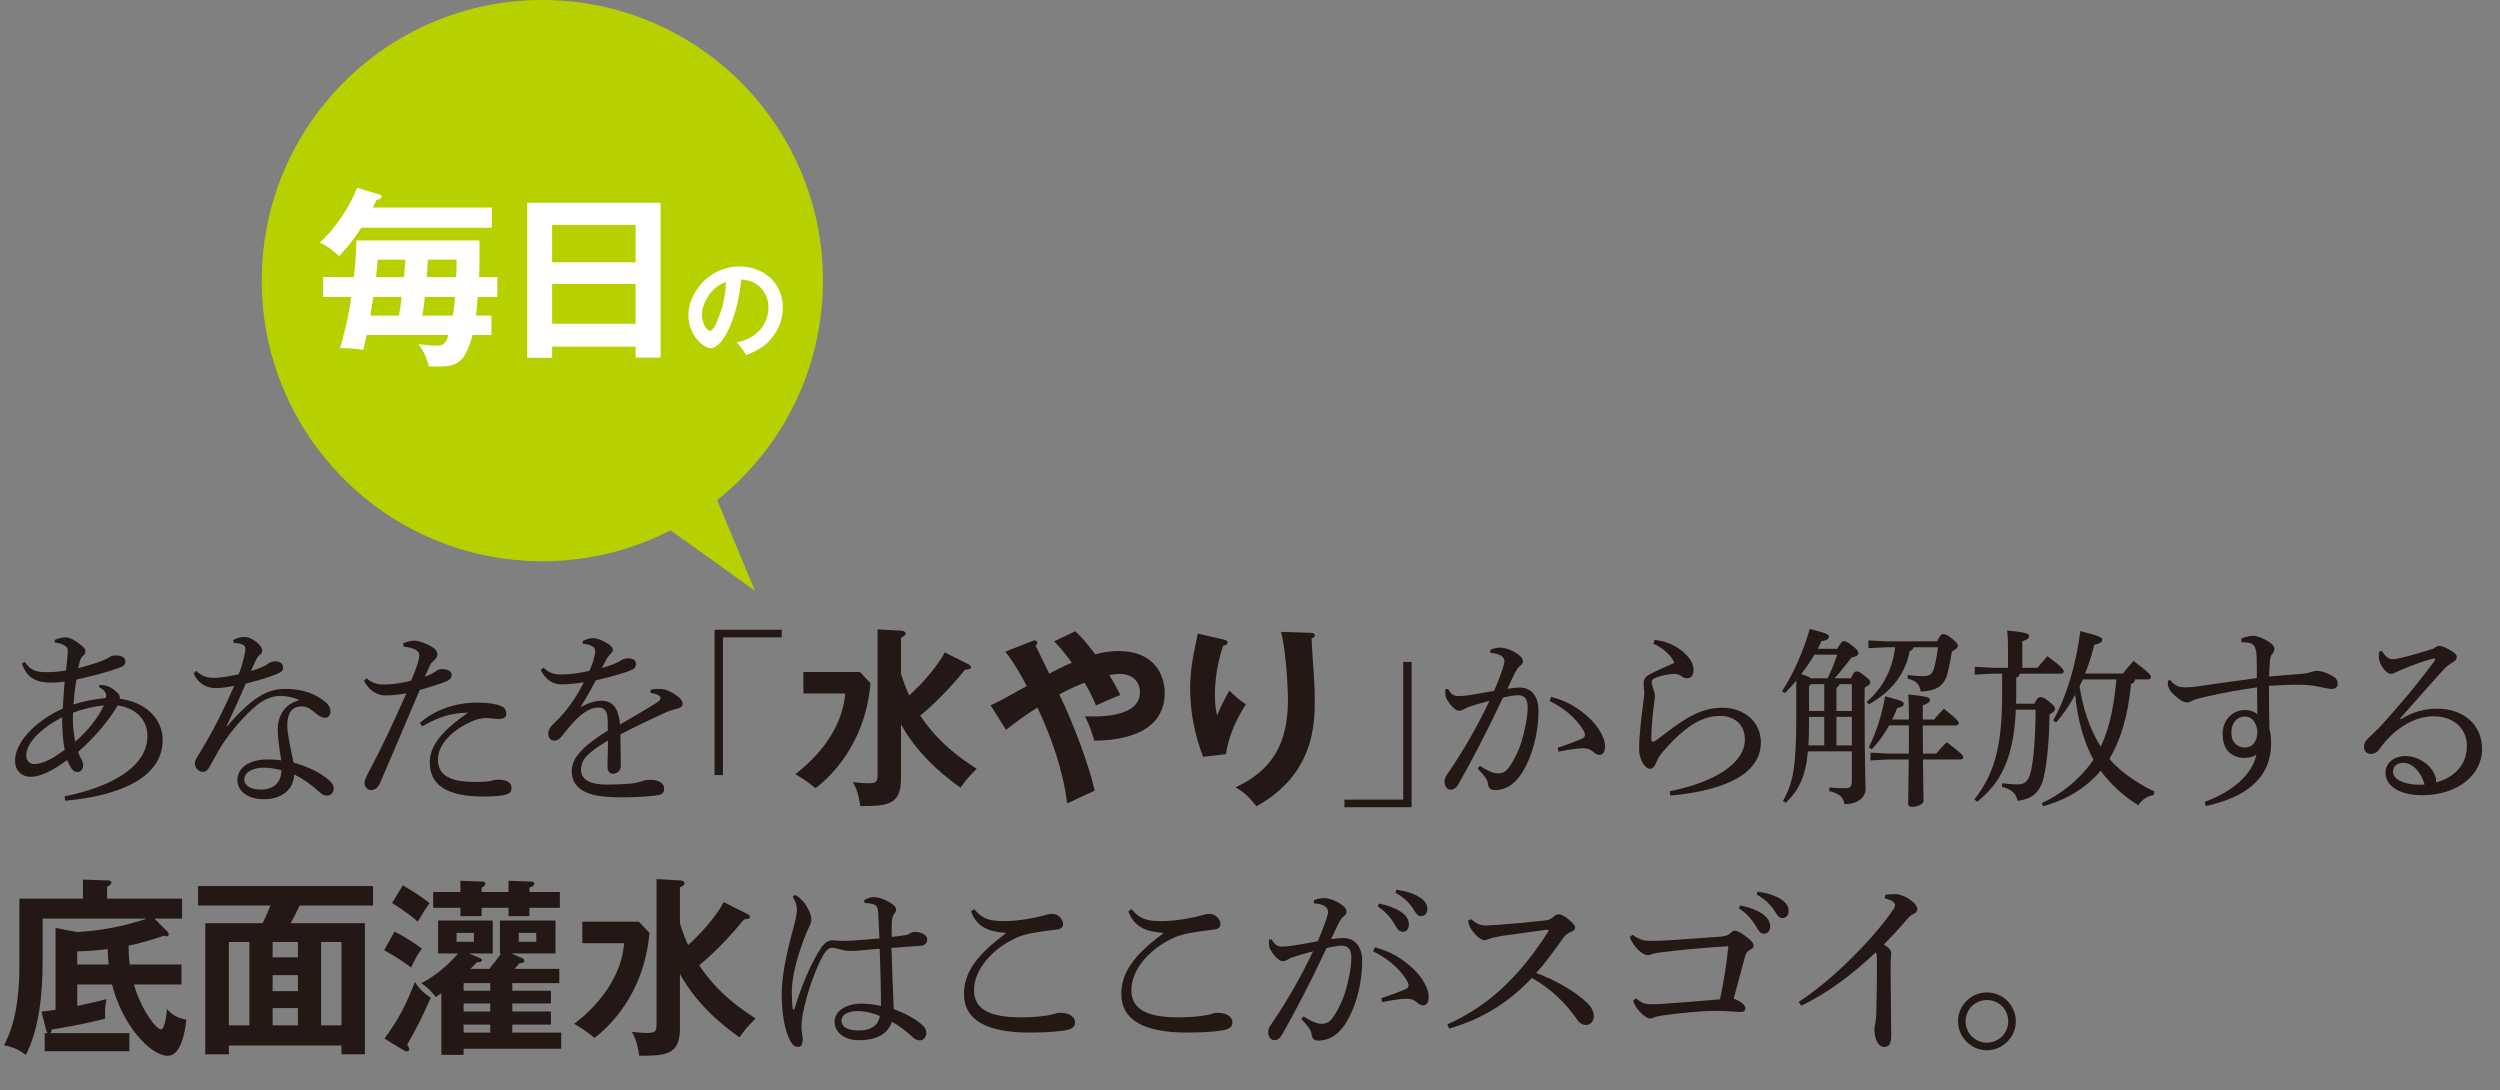 <?xml version="1.0" encoding="utf-8"?>
<!-- Generator: Adobe Illustrator 15.0.2, SVG Export Plug-In . SVG Version: 6.00 Build 0)  -->
<!DOCTYPE svg PUBLIC "-//W3C//DTD SVG 1.1//EN" "http://www.w3.org/Graphics/SVG/1.1/DTD/svg11.dtd">
<svg version="1.1" id="レイヤー_1" xmlns="http://www.w3.org/2000/svg" xmlns:xlink="http://www.w3.org/1999/xlink" x="0px"
	 y="0px" width="420.514px" height="183.38px" viewBox="0 0 420.514 183.38" enable-background="new 0 0 420.514 183.38"
	 xml:space="preserve">
<rect x="0" y="0" width="420.514" height="183.38" fill="#808080" stroke="none"/>
<g>
	<g>
		<path fill="#231815" d="M10.848,133.957c8.639-1.76,13.951-5.344,13.951-10.144c0-2.848-2.016-4.703-4.992-5.151
			c-1.632,2.72-3.903,5.376-6.655,7.808c0.224,0.735,0.512,1.184,0.672,1.504c0.096,0.224,0.16,0.512,0.16,0.8
			c0,0.544-0.384,1.088-0.96,1.088c-0.32,0-0.672-0.128-0.96-0.544c-0.288-0.384-0.544-0.896-0.768-1.472
			c-2.56,1.92-4.607,2.815-6.08,2.815c-1.664,0-2.688-1.088-2.688-2.72c0-2.88,3.072-6.495,8.031-8.768
			c0.096-1.76,0.192-2.911,0.32-4.512c-0.768,0.097-1.6,0.16-2.144,0.16c-2.368,0-4.128-0.544-5.056-3.199l0.48-0.288
			c0.928,1.407,1.92,1.695,3.488,1.728c0.128,0,0.256,0,0.384,0c1.088,0,2.112-0.128,3.072-0.288
			c0.128-1.248,0.224-2.016,0.288-2.912c0-0.128,0-0.256,0-0.352c0-0.416-0.064-0.608-0.288-0.768
			c-0.608-0.448-1.152-0.608-1.888-0.641v-0.479c0.64-0.256,1.216-0.416,1.792-0.416c0.768,0,1.664,0.512,2.72,1.376
			c0.544,0.448,0.64,0.704,0.64,0.992c0,0.287-0.128,0.512-0.416,0.768c-0.192,0.16-0.416,0.479-0.512,0.832
			c-0.096,0.416-0.192,0.8-0.288,1.216c2.784-0.704,4.479-1.344,5.151-1.792c0.448-0.288,0.672-0.352,1.12-0.352
			c1.056,0,1.664,0.384,1.664,0.96c0,0.447-0.16,0.768-0.8,1.023c-1.952,0.768-4.704,1.472-7.423,2.08
			c-0.256,1.376-0.384,2.688-0.512,4.191c1.408-0.479,3.392-0.896,5.439-1.088c0.032-0.191,0.064-0.32,0.064-0.448
			c0-0.256-0.064-0.384-0.16-0.512c-0.224-0.352-0.512-0.64-1.024-0.864l0.032-0.352c0.096,0,0.192,0,0.288,0
			c0.256,0,0.48,0.032,0.672,0.064c0.416,0.063,1.088,0.287,1.952,1.119c0.416,0.32,0.544,0.641,0.544,0.929
			c0,0.063,0,0.128,0,0.191c4.512,0.576,7.2,3.52,7.2,6.912c0,6.591-7.711,9.438-16.383,10.239L10.848,133.957z M10.463,121.189
			c0-0.191,0-0.352,0-0.543c-3.968,2.079-6.047,4.511-6.047,6.431c0,0.832,0.544,1.44,1.312,1.44c1.312,0,2.912-0.704,5.151-2.4
			C10.591,124.645,10.463,122.853,10.463,121.189z M12.288,119.877c0,0.32-0.032,0.64-0.032,0.928c0,1.472,0.16,2.624,0.384,3.968
			c1.92-1.695,3.712-3.743,4.832-6.111C15.711,118.822,13.855,119.27,12.288,119.877z"/>
		<path fill="#231815" d="M39.232,107.655c0.576-0.32,1.28-0.513,1.919-0.513c0.832,0,1.76,0.544,2.592,1.44
			c0.256,0.319,0.352,0.576,0.352,0.896c0,0.288-0.16,0.544-0.416,0.704c-0.32,0.224-0.512,0.608-0.672,0.928
			c-0.256,0.576-0.512,1.088-0.8,1.76c0.672-0.191,1.472-0.479,2.304-0.863c0.256-0.097,0.416-0.256,0.576-0.384
			c0.32-0.225,0.704-0.385,1.312-0.385c0.64,0,1.216,0.385,1.216,1.024c0,0.544-0.288,0.8-1.152,1.151
			c-1.376,0.576-3.232,1.088-5.12,1.568c-1.184,2.752-2.24,5.088-3.232,7.136l0.064,0.063c4.64-5.344,7.136-6.304,9.855-6.304
			c3.008,0,5.184,0.896,6.783,2.272c0.576,0.512,0.768,1.056,0.768,1.535c0,0.032,0,0.064,0,0.097
			c-0.032,0.544-0.352,0.96-0.896,0.96c-0.48,0-0.864-0.225-1.344-0.576c-1.184-0.96-1.632-1.344-2.624-1.344
			c-1.536,0-2.4,1.088-2.4,3.168c0,0.832,0.192,1.888,0.352,2.848c0.224,1.216,0.512,2.464,0.704,3.424
			c2.656,0.8,4.512,1.695,5.888,2.911c0.576,0.448,0.864,0.929,0.864,1.44c0,0,0,0.032,0,0.063
			c-0.032,0.608-0.416,1.152-1.184,1.152c-0.448,0-0.8-0.192-1.439-0.8c-1.088-0.992-2.528-2.048-4.032-2.752
			c-0.064,2.399-1.92,4.159-5.088,4.159c-2.752,0-4.448-1.407-4.448-3.199c0-2.24,2.208-3.488,4.992-3.488
			c0.832,0,1.568,0.032,2.368,0.16c-0.352-2.271-0.576-3.999-0.576-5.087c0-0.097,0-0.16,0-0.225
			c0.032-2.048,0.992-4.096,3.616-4.831c-1.056-0.513-2.24-0.704-3.232-0.704c-1.248,0-2.528,0.512-3.711,1.407
			c-2.176,1.664-5.152,5.184-6.592,7.744c-0.736,1.279-1.216,2.176-1.6,2.848c-0.256,0.512-0.64,0.768-1.12,0.768
			c-0.8-0.063-1.312-0.735-1.312-1.472c0-0.608,1.024-1.92,1.952-3.615c1.312-2.24,3.008-5.536,4.671-9.376
			c-1.056,0.224-2.304,0.384-3.136,0.384c-1.472,0-2.944-0.768-3.68-2.464l0.448-0.447c0.896,0.928,1.792,1.184,3.136,1.184
			c0.8,0,2.271-0.224,4-0.608c0.416-1.088,0.576-1.663,0.864-2.783c0.128-0.48,0.256-1.12,0.256-1.472
			c0-0.385-0.16-0.608-0.576-0.769c-0.256-0.128-0.704-0.224-1.184-0.224c-0.064,0-0.128,0-0.192,0L39.232,107.655z M44.383,129.125
			c-1.984,0-3.296,0.832-3.296,2.017c0,0.896,0.928,1.663,2.784,1.663c2.208,0,3.456-1.216,3.456-3.231
			C46.399,129.252,44.991,129.125,44.383,129.125z"/>
		<path fill="#231815" d="M67.808,108.199c0.736-0.288,1.408-0.448,1.919-0.448c0.512,0,1.728,0.352,2.816,0.992
			c0.8,0.447,1.024,0.896,1.024,1.312c0,0.384-0.16,0.608-0.384,0.832c-0.256,0.224-0.608,0.576-0.832,0.96
			c-0.288,0.64-0.512,1.151-0.896,1.983c0.768-0.256,1.472-0.64,1.952-0.991c0.256-0.225,0.608-0.288,0.96-0.288
			c0.96,0,1.6,0.352,1.6,0.96c0,0.607-0.288,0.896-1.44,1.312c-1.024,0.384-2.24,0.736-3.936,1.248
			c-2.496,5.888-4.576,10.815-6.656,15.615c-0.352,0.8-0.832,1.216-1.568,1.216c-0.544,0-1.056-0.576-1.056-1.185
			c0-0.416,0.288-1.056,0.704-1.855c2.24-4.191,4.288-8.543,6.336-13.247c-1.248,0.256-2.656,0.352-3.456,0.352
			c-1.408,0-2.784-0.735-3.68-2.464l0.448-0.416c0.896,0.864,2.016,1.057,2.879,1.057c1.152,0,2.624-0.16,4.608-0.641
			c0.384-0.831,0.672-1.6,1.056-2.751c0.16-0.513,0.32-1.185,0.32-1.536c0-0.8-0.96-1.28-2.624-1.44L67.808,108.199z
			 M70.624,121.605c2.528-2.239,6.08-3.424,9.631-3.424c1.568,0,3.008,0.16,3.936,0.545c0.736,0.287,0.959,0.735,0.959,1.312
			s-0.416,0.896-1.216,0.896c-0.544,0-1.632-0.16-2.176-0.16c-0.832,0-1.664,0.225-2.496,0.608c-3.712,1.664-5.6,4.191-5.6,6.367
			c0,2.72,2.144,3.776,6.208,3.776c1.536,0,2.336-0.064,2.656-0.16s0.768-0.224,1.184-0.224c1.728,0,2.335,0.575,2.335,1.407
			c0,0.48-0.224,0.832-0.704,1.024c-0.64,0.256-1.984,0.416-3.936,0.416c-6.431,0-9.119-2.048-9.119-5.76
			c0-2.56,1.728-5.12,6.463-8.352c-2.88,0.032-5.023,0.736-7.743,2.304L70.624,121.605z"/>
		<path fill="#231815" d="M109.472,116.005c0.64-0.128,1.152-0.128,1.472-0.128c0.352,0,0.832,0.064,1.312,0.257
			c0.704,0.287,1.376,0.703,1.856,1.088c0.416,0.352,0.704,0.703,0.704,1.184c0,0.384-0.32,0.64-0.8,0.768
			c-0.704,0.16-1.376,0.384-1.952,0.608c-2.688,1.248-4.736,2.208-7.711,3.743c0.032,1.984,0.064,3.521,0.064,4.64
			c0,0.257,0,0.48,0,0.704c-0.032,0.864-0.704,1.28-1.28,1.28c-0.64,0-0.96-0.48-0.96-1.248c0-0.032,0-0.063,0-0.096
			c0.032-1.408,0.096-2.752,0.096-4.256c-3.392,2.048-4.543,3.136-4.543,4.96c0,1.567,1.472,2.463,4.288,2.463
			c1.408,0,2.848-0.063,4.032-0.159c0.992-0.097,1.664-0.32,2.048-0.448c0.384-0.16,0.832-0.192,1.344-0.192
			c0.032,0,0.064,0,0.096,0c1.28,0,2.144,0.641,2.176,1.408c0,0.544-0.16,0.992-0.832,1.12c-1.408,0.288-3.744,0.384-5.888,0.416
			c-1.216,0-2.464,0-3.808-0.192c-3.36-0.352-5.023-1.952-5.023-4.191c0-2.176,1.76-4.191,6.079-6.848c0-0.96,0-1.855-0.096-2.527
			c-0.128-0.864-0.64-1.345-1.44-1.345c-1.216,0-2.4,0.608-3.872,2.08c-0.832,0.832-1.472,1.664-2.368,2.784
			c-0.352,0.448-0.768,0.704-1.216,0.704c-0.576,0-1.024-0.416-1.024-1.185c0-0.544,0.224-1.056,1.056-1.823
			c0.928-0.896,1.632-1.664,2.271-2.528c0.928-1.216,1.824-2.592,2.656-4.287c-1.568,0.256-2.784,0.352-3.744,0.352
			c-1.472,0-2.656-0.736-3.52-2.399l0.48-0.416c0.992,0.96,1.728,1.151,3.168,1.151c1.088,0,2.527-0.16,4.543-0.607
			c0.352-0.769,0.608-1.44,0.736-1.952c0.16-0.544,0.256-1.056,0.256-1.344c0-0.384-0.224-0.704-0.544-0.864
			c-0.384-0.224-0.768-0.319-1.536-0.384l-0.032-0.48c0.64-0.319,1.152-0.479,1.664-0.479c0.736,0,1.6,0.32,2.496,0.896
			c0.672,0.416,0.896,0.704,0.896,1.057c0,0.256-0.096,0.416-0.352,0.672c-0.256,0.256-0.448,0.479-0.576,0.704
			c-0.256,0.447-0.608,1.088-0.928,1.695c1.92-0.544,2.848-0.992,3.232-1.279c0.384-0.225,0.832-0.353,1.28-0.353
			c0.8,0.032,1.248,0.384,1.248,0.896c0,0.447-0.128,0.768-0.576,0.991c-0.544,0.256-1.152,0.48-1.952,0.704
			c-1.216,0.384-2.304,0.64-4.224,1.12c-0.8,1.536-1.568,2.88-2.592,4.544c1.472-0.864,2.688-1.12,3.616-1.12
			c1.536,0,2.432,1.023,2.688,2.176c0.192,0.544,0.288,0.992,0.352,1.824c2.56-1.473,4.448-2.592,5.792-3.424
			c0.768-0.48,1.024-0.704,1.024-0.96c0-0.288-0.16-0.416-0.32-0.513c-0.256-0.159-0.704-0.352-1.376-0.415L109.472,116.005z"/>
		<path fill="#231815" d="M120.192,105.926h11.295v1.28H121.6v23.166h-1.408V105.926z"/>
		<path fill="#231815" d="M144.64,113.03l1.792,1.888c-0.96,10.783-7.295,16.159-9.248,17.663c-1.375-1.088-1.824-1.439-3.423-2.368
			c3.711-2.783,7.935-7.583,8.415-13.566h-7.04v-3.616H144.64z M162.783,111.686c0.224,0.096,0.544,0.256,0.544,0.544
			s-0.32,0.352-0.992,0.416c-3.968,4.863-7.071,7.327-7.551,7.712c3.167,4.735,6.815,7.199,9.503,8.959
			c-1.472,1.504-1.664,1.696-2.72,3.168c-1.632-1.152-6.815-4.832-10.015-10.655v9.151c0,4.575-2.496,4.575-6.848,4.607
			c-0.352-2.496-0.896-3.424-1.248-4.031c0.32,0.031,1.888,0.191,2.24,0.191c1.792,0,1.92-0.128,1.92-1.632v-24.254l3.936,0.224
			c0.128,0,0.768,0.064,0.768,0.48c0,0.224-0.16,0.416-0.768,0.703v6.048c0.608,1.92,1.056,2.976,1.376,3.647
			c2.271-1.983,4.992-5.215,5.983-7.231L162.783,111.686z"/>
		<path fill="#231815" d="M166.625,118.629c1.152-0.479,2.912-1.472,6.08-3.231c-0.608-1.184-2.016-3.775-3.616-5.792l4.512-1.76
			c0.224-0.096,0.32-0.128,0.416-0.128c0.256,0,0.448,0.16,0.448,0.416c0,0.225-0.16,0.352-0.288,0.48
			c0.128,0.191,0.672,1.344,1.408,2.848c0.16,0.319,0.448,0.928,0.896,1.855c0.288-0.16,2.271-1.216,3.808-1.855
			c-1.504-2.048-2.176-2.752-2.976-3.584l3.552-1.696c0.608,0.544,1.536,1.44,3.36,3.872c1.312-0.352,2.592-0.544,3.936-0.544
			c5.92,0,7.744,3.903,7.744,7.04c0,7.711-9.183,7.999-11.839,8.031c-0.576-1.889-0.704-2.336-1.568-4.096
			c1.888,0.063,9.248,0.352,9.248-4.064c0-1.888-1.44-3.071-3.392-3.071c-0.288,0-0.832,0.032-1.76,0.192
			c1.024,1.695,1.44,2.527,1.856,3.359c-2.08,0.832-2.528,1.023-4.096,1.76c-0.448-1.023-0.832-2.016-1.92-3.84
			c-2.208,0.864-3.424,1.536-4.255,1.984c2.4,4.896,5.056,12.095,5.952,16.19c-0.192,0.063-3.104,1.439-4.64,2.144
			c-0.64-5.439-2.56-10.943-4.991-16.127c-2.24,1.376-3.776,2.592-5.28,3.744L166.625,118.629z"/>
		<path fill="#231815" d="M205.601,107.527c0.512,0.128,0.864,0.191,0.864,0.544c0,0.384-0.416,0.479-0.736,0.544
			c-1.376,4.096-1.376,7.583-1.376,8.287c0,1.728,0.192,2.592,0.352,3.456c0.608-1.408,1.184-2.624,2.08-4.192
			c1.056,1.024,1.536,1.473,2.784,2.304c-1.664,2.561-2.912,5.376-3.36,8.384l-3.84,0.448c-1.408-3.648-2.176-7.52-2.176-11.455
			c0-2.656,0.32-4.736,1.024-8.032c0.16-0.703,0.192-0.863,0.224-1.247L205.601,107.527z M220.383,106.439
			c0.479,0.031,0.769,0.063,0.769,0.447c0,0.353-0.32,0.416-0.545,0.48c0.032,1.056,0.353,5.663,0.416,6.623
			c0.064,0.896,0.129,2.336,0.129,3.936c0,4.032-0.225,12.415-9.824,17.695c-1.312-1.696-2.208-2.432-3.488-3.2
			c6.208-2.848,8.799-7.455,8.799-14.654c0-2.433-0.352-8.319-1.152-11.487L220.383,106.439z"/>
		<path fill="#231815" d="M237.441,135.781h-11.296v-1.28h9.888v-23.166h1.408V135.781z"/>
		<path fill="#231815" d="M248.929,128.837c0.896,0.575,2.08,1.216,2.879,1.247c0.032,0,0.064,0,0.129,0
			c1.056,0,1.535-0.447,2.176-1.439c0.928-1.44,1.472-2.815,1.791-3.808c0.576-1.92,1.057-4.128,1.057-5.952
			c0-1.535-0.768-1.951-1.6-1.951c-0.513,0-1.568,0.159-2.561,0.416c-2.815,5.983-5.471,11.039-7.455,14.494
			c-0.416,0.736-0.864,0.992-1.344,0.992c-0.641,0-1.024-0.704-1.024-1.344c0-0.448,0.16-0.864,0.544-1.376
			c2.752-4.031,5.056-8.096,7.008-12.223c-1.376,0.352-2.527,0.672-3.68,1.088c-0.352,0.16-0.608,0.319-0.801,0.416
			c-0.159,0.096-0.416,0.159-0.639,0.159c-0.513,0-1.345-0.735-2.017-1.888c-0.224-0.384-0.288-0.735-0.288-1.216
			c0-0.16,0-0.288,0.032-0.544l0.416-0.032c0.544,0.96,1.024,1.216,1.76,1.216c0.416,0,1.024-0.063,1.823-0.159
			c1.408-0.225,2.849-0.48,4.192-0.736c0.672-1.567,1.088-2.688,1.44-3.743c0.159-0.48,0.287-0.992,0.287-1.217
			c0-0.319-0.16-0.703-0.576-0.96c-0.416-0.256-1.088-0.416-1.791-0.447l-0.032-0.513c0.64-0.287,1.247-0.384,1.632-0.384
			c0.832,0,2.144,0.416,3.136,1.185c0.544,0.416,0.735,0.735,0.735,1.088c0,0.287-0.127,0.544-0.479,0.8s-0.608,0.704-0.864,1.184
			c-0.447,0.896-0.768,1.6-1.248,2.656c0.705-0.097,1.408-0.192,2.08-0.192c1.855,0,3.137,1.376,3.137,3.872
			c0,3.008-0.672,6.399-2.08,9.247s-3.168,4.128-5.312,4.128c-0.672,0-1.056-0.353-1.119-1.088
			c-0.032-0.384-0.225-0.704-0.416-0.992c-0.225-0.353-0.608-0.832-1.312-1.568L248.929,128.837z M262.015,125.765
			c1.793-0.576,3.008-1.056,4-1.472c0.353-0.16,0.576-0.384,0.576-0.608c0-0.256-0.031-0.512-0.352-0.992
			c-1.248-1.983-3.104-3.551-5.6-4.799l0.287-0.672c2.625,0.672,4.576,1.855,6.4,3.551c1.6,1.504,2.656,3.393,2.656,4.736
			c0,1.056-0.416,1.472-0.961,1.472c-0.352,0-0.736-0.224-1.184-0.64c-0.384-0.32-0.96-0.48-1.535-0.48c-0.064,0-0.097,0-0.16,0
			c-0.929,0.032-2.272,0.225-4,0.576L262.015,125.765z"/>
		<path fill="#231815" d="M278.337,107.623c2.527,0.32,4.384,1.376,5.76,3.04c0.416,0.512,0.768,1.247,0.768,2.048
			c0,0.832-0.352,1.375-1.088,1.375c-0.352,0-0.64-0.128-0.896-0.319c-0.384-0.288-0.736-0.416-1.345-0.416
			c-0.672,0-1.823,0.224-2.783,0.544c-0.607,0.191-0.928,0.416-0.928,0.832c0,0.32,0.128,0.768,0.32,1.312
			c0.16,0.416,0.224,0.704,0.224,1.024c0,0.384-0.128,1.119-0.257,2.271c-0.191,1.472-0.352,3.52-0.352,4.863
			c0,0.385,0.096,0.576,0.225,0.576c0.16,0,0.352-0.096,0.543-0.224c0.353-0.256,0.832-0.608,1.377-1.024
			c4.096-3.199,6.688-4.479,9.791-4.479c3.84,0,6.496,2.528,6.496,5.792c0,5.088-5.44,8.063-15.231,8.991l-0.097-0.736
			c7.809-1.567,12.64-4.831,12.64-8.703c0-2.496-1.76-3.968-4.128-3.968c-2.783,0-5.471,1.344-9.184,5.472
			c-0.672,0.736-1.279,1.504-1.535,2.208c-0.288,0.736-0.608,1.216-1.152,1.216c-0.736,0-1.76-1.44-1.791-3.168
			c0-0.128,0-0.256,0-0.416c0-1.92,0.383-5.216,0.703-7.583c0.128-0.992,0.16-1.344,0.16-1.632s-0.096-0.832-0.096-1.632
			c0-0.641,0.287-1.088,1.151-1.536c1.216-0.64,2.72-1.28,4.032-1.856c-0.641-1.344-1.92-2.495-3.584-3.231L278.337,107.623z"/>
		<path fill="#231815" d="M304.097,126.373c-0.383,4.32-1.504,6.464-3.711,8.672l-0.48-0.32c1.729-3.104,2.24-5.695,2.24-14.366
			v-5.888c-0.641,0.768-1.28,1.504-1.92,2.111l-0.48-0.319c1.92-2.88,3.809-7.231,4.641-10.464c3.008,0.704,3.264,0.992,3.264,1.28
			c0,0.352-0.353,0.64-1.28,0.768c-0.16,0.416-0.384,0.832-0.608,1.28h3.264c0.672-1.152,0.832-1.28,1.088-1.28
			c0.353,0,0.576,0.097,1.504,0.8c0.801,0.641,0.961,0.896,0.961,1.185c0,0.352-0.192,0.544-1.185,0.8
			c-0.769,1.056-1.823,2.367-2.815,3.455h2.752c0.416-0.959,0.672-1.151,0.959-1.151c0.289,0,0.576,0.096,1.344,0.736
			c0.832,0.64,0.961,0.863,0.961,1.119c0,0.257-0.256,0.513-0.961,0.864v2.496c0,10.688,0.16,13.087,0.16,14.559
			c0,1.536-1.471,2.56-3.551,2.56c-0.192-1.184-0.801-1.792-2.561-2.208l0.032-0.607c1.056,0.096,1.823,0.128,2.624,0.128
			c0.896,0,1.152-0.256,1.152-1.28v-4.928H304.097z M305.185,110.119c-0.639,1.119-1.407,2.239-2.207,3.264
			c0.576,0.191,1.184,0.384,1.664,0.703h2.783c0.607-1.279,1.152-2.592,1.6-3.967H305.185z M304.29,121.637
			c0,1.408-0.032,2.624-0.096,3.744h2.655v-4.8h-2.56V121.637z M304.29,115.43v4.159h2.56v-4.512h-2.271L304.29,115.43z
			 M311.49,115.078h-2.08c-0.064,0.32-0.256,0.448-0.512,0.608v3.903h2.592V115.078z M311.49,120.582h-2.592v4.8h2.592V120.582z
			 M325.824,107.878c0.512-1.056,0.769-1.216,1.057-1.216c0.287,0,0.543,0.063,1.375,0.704c0.896,0.672,1.057,0.96,1.057,1.248
			c0,0.287-0.191,0.575-0.992,0.96c-0.191,1.151-0.447,2.688-0.8,3.903c-0.544,1.888-1.856,2.752-4.448,2.848
			c-0.224-1.216-0.575-1.728-2.239-2.208l0.097-0.575c1.023,0.128,1.919,0.191,2.495,0.191c1.185,0,1.601-0.384,1.856-1.248
			c0.287-0.96,0.512-2.08,0.703-3.615h-4.127c-0.064,0.352-0.289,0.544-0.641,0.64c-0.703,3.808-3.008,6.783-6.848,8.959
			l-0.384-0.416c2.912-2.495,4.319-5.599,4.8-9.183h-1.439l-3.072,0.16v-1.312l3.072,0.16H325.824z M321.088,121.03v-0.48
			c0-1.664-0.032-2.56-0.096-3.743c3.2,0.319,3.647,0.544,3.647,0.896c0,0.384-0.32,0.64-1.216,0.928v2.4h1.888
			c0.544-0.641,1.023-1.185,1.664-1.824c2.336,1.855,2.496,2.176,2.496,2.464c0,0.192-0.192,0.352-0.512,0.352h-5.536
			c0,1.568,0,3.168,0.032,4.736h2.24c0.543-0.672,1.088-1.28,1.76-1.92c2.623,1.983,2.783,2.271,2.783,2.592
			c0,0.16-0.191,0.319-0.512,0.319h-6.271c0.031,4.928,0.096,6.336,0.096,6.944c0,0.512-0.896,1.023-1.888,1.023
			c-0.479,0-0.704-0.191-0.704-0.544c0-0.896,0.064-2.464,0.096-7.424h-3.487l-2.944,0.16v-1.312l2.944,0.16h3.487
			c0.032-0.8,0.032-1.568,0.032-2.368s0-1.6,0-2.368h-3.327c-0.832,1.504-1.856,2.912-2.912,4l-0.512-0.32
			c1.184-2.304,2.207-5.439,2.752-8.575c2.848,0.704,3.135,0.928,3.135,1.248c0,0.353-0.256,0.544-1.119,0.736
			c-0.225,0.64-0.512,1.279-0.832,1.92H321.088z"/>
		<path fill="#231815" d="M342.177,118.374c0.512-0.992,0.736-1.12,1.023-1.12c0.32,0,0.608,0.064,1.44,0.736
			s1.024,0.896,1.024,1.216c0,0.352-0.225,0.576-0.928,0.992c-0.033,4.159-0.416,8.127-0.896,10.207
			c-0.544,2.655-1.792,4-4.48,4.288c-0.223-1.185-0.928-1.92-2.623-2.336l0.031-0.608c0.896,0.096,1.824,0.192,2.465,0.192
			c1.279,0,1.951-0.384,2.367-2.176c0.448-1.984,0.768-5.439,0.801-10.399h-3.328c-0.32,8.127-2.561,12.383-6.496,15.486
			l-0.479-0.384c3.104-3.968,4.671-8.319,4.671-17.599v-3.552h-1.663l-2.944,0.16v-1.312l2.944,0.159h2.655v-2.527
			c0-1.792-0.031-2.592-0.127-3.744c3.071,0.288,3.68,0.544,3.68,0.896c0,0.319-0.16,0.576-1.152,0.928v4.447h2.56
			c0.513-0.64,1.056-1.279,1.664-1.951c2.399,1.76,2.751,2.271,2.751,2.56c0,0.224-0.191,0.384-0.512,0.384h-6.911
			c-0.032,0.384-0.224,0.576-0.575,0.64v3.104c0,0.447-0.033,0.863-0.033,1.312H342.177z M359.136,114.278
			c-0.064,0.448-0.256,0.64-0.672,0.736c-0.545,5.632-1.889,9.728-3.648,12.639c1.6,1.888,4.225,3.872,7.584,5.504l-0.16,0.576
			c-1.119,0.191-1.984,0.8-2.56,1.728c-2.464-1.536-4.64-3.52-6.336-5.823c-2.495,2.976-5.983,4.991-9.695,5.983l-0.192-0.544
			c3.168-1.44,6.336-3.968,8.384-6.88c0.097-0.128,0.192-0.288,0.288-0.416c-1.824-3.359-2.688-7.135-3.072-10.911
			c-0.959,1.76-2.047,3.36-3.23,4.672l-0.48-0.353c2.176-3.808,3.84-9.247,4.576-15.038c3.359,0.832,3.68,1.119,3.68,1.439
			c0,0.353-0.257,0.64-1.345,0.864c-0.353,1.567-0.864,3.231-1.536,4.831h6.368c0.544-0.704,1.151-1.439,1.792-2.111
			c2.592,1.92,2.912,2.399,2.912,2.72c0,0.224-0.16,0.384-0.48,0.384H359.136z M350.336,114.278
			c-0.192,0.384-0.352,0.769-0.544,1.152c0.256,1.728,0.641,3.392,1.184,5.023c0.576,1.823,1.377,3.52,2.368,5.151
			c1.696-3.52,2.272-7.487,2.655-11.327H350.336z"/>
		<path fill="#231815" d="M376.993,107.43c0.672-0.319,1.407-0.479,2.08-0.479c0.672,0,2.112,0.607,2.976,1.312
			c0.352,0.288,0.512,0.608,0.512,0.896c0,0.319-0.128,0.575-0.352,0.831c-0.256,0.32-0.352,0.641-0.385,1.152
			c-0.063,0.704-0.127,1.632-0.159,2.656c2.304-0.225,3.872-0.32,5.439-0.448c0.769-0.064,1.312-0.192,1.696-0.32
			c0.191-0.063,0.576-0.191,0.832-0.191c0.799,0,1.983,0.384,2.943,1.023c0.447,0.256,0.64,0.736,0.64,1.152
			c0,0.544-0.352,0.863-0.96,0.863c-0.544,0-1.248-0.159-2.496-0.416c-0.832-0.191-1.983-0.287-3.583-0.287
			c-1.216,0-2.72,0.063-4.512,0.191c0,0.544,0,1.088,0,1.696c0,1.6,0.032,3.392,0.063,5.472c0.192,0.735,0.289,1.407,0.289,2.464
			c0,6.144-4.576,9.183-11.008,10.591l-0.16-0.704c4.992-1.888,7.967-4.672,8.703-7.967c-0.479,0.384-1.216,0.575-1.951,0.575
			c-2.305,0-3.744-1.439-3.744-4.031c0-2.336,1.664-4.032,3.775-4.032c0.832,0,1.633,0.288,2.08,0.736
			c-0.031-1.6-0.031-2.88-0.064-4.544c-3.008,0.416-5.791,0.929-8.447,1.536c-1.439,0.32-1.983,0.48-2.367,0.672
			c-0.352,0.192-0.607,0.32-0.896,0.32c-0.352,0-0.672-0.064-1.151-0.384c-0.576-0.416-1.151-0.864-1.632-1.44
			c-0.32-0.416-0.48-0.864-0.512-1.216c0-0.128,0-0.416,0.031-0.64l0.416-0.064c0.256,0.416,0.736,0.769,1.12,0.96
			c0.288,0.16,0.735,0.256,1.407,0.256c0.48,0,1.088-0.063,1.729-0.128c3.424-0.479,6.592-0.96,10.271-1.439
			c0-1.248,0-2.336-0.032-3.488c-0.063-1.119-0.16-1.472-0.384-1.855c-0.288-0.48-0.832-0.672-1.889-0.672c-0.096,0-0.159,0-0.256,0
			L376.993,107.43z M375.329,123.238c0,1.695,1.056,2.495,2.272,2.495c1.119,0,2.047-0.768,2.111-2.592
			c-0.128-1.695-0.96-2.624-2.111-2.624C376.289,120.517,375.329,121.574,375.329,123.238z"/>
		<path fill="#231815" d="M403.809,120.998c2.079-1.28,3.968-1.792,6.144-1.792c4.416,0,7.551,2.688,7.551,6.783
			c0,4.448-4.223,7.744-10.015,7.775c-3.647,0-6.239-1.407-6.239-3.808c0-1.567,1.375-2.783,3.359-2.783c2.08,0,4,1.279,4.8,2.88
			c0.128,0.287,0.288,0.607,0.319,0.863c0.033,0.16,0.033,0.288,0.033,0.416c0,0.097,0,0.192-0.033,0.288
			c3.488-0.96,5.217-3.296,5.217-6.144c0-2.752-1.984-4.991-5.664-4.991c-2.368,0-4.8,1.151-6.816,2.976
			c-0.991,0.896-1.504,1.567-2.303,2.624c-0.289,0.447-0.832,0.735-1.377,0.735c-0.639,0-1.151-0.479-1.151-1.151
			c0-0.544,0.192-1.024,0.704-1.473c0.512-0.479,1.248-1.184,1.888-1.823c2.849-3.136,6.016-6.784,9.279-11.199
			c0.063-0.096,0.097-0.192,0.097-0.256c0-0.097-0.064-0.16-0.192-0.16c-0.032,0-0.097,0-0.192,0.032
			c-2.016,0.544-3.744,1.216-4.928,1.728c-0.736,0.288-1.056,0.448-1.279,0.544c-0.288,0.16-0.48,0.288-0.832,0.288
			c-0.801,0-1.889-1.504-2.016-2.496c-0.032-0.256-0.032-0.448-0.032-0.64c0-0.192,0-0.384,0.032-0.576l0.479-0.128
			c0.64,0.992,1.216,1.376,1.664,1.376c0.544,0,1.056-0.096,1.567-0.224c1.793-0.448,3.52-0.929,5.536-1.601
			c0.353-0.288,0.672-0.416,0.991-0.416c0.353,0,1.152,0.353,1.984,0.864c0.607,0.384,0.863,0.64,0.863,1.024
			c0,0.287-0.159,0.544-0.672,0.863c-0.607,0.384-1.151,0.769-1.631,1.312c-2.656,2.976-4.736,5.279-7.264,8.191L403.809,120.998z
			 M404.289,128.325c-1.056,0-1.76,0.513-1.76,1.472c0,1.28,1.76,2.208,4.607,2.208c0.225,0,0.48-0.032,0.705-0.032
			C407.233,129.893,405.888,128.357,404.289,128.325z"/>
		<path fill="#231815" d="M28.158,156.694c0.16,0.16,0.224,0.353,0.224,0.48c0,0.191-0.128,0.319-0.32,0.319
			c-0.16,0-0.384-0.063-0.512-0.096c-0.96,0.32-3.136,1.088-5.919,1.664c0,1.023,0.032,1.951,0.192,3.168h8.704v3.359h-8
			c1.216,4.256,3.744,7.552,4.543,7.552c0.704,0,0.96-2.752,1.024-3.424c0.384,0.447,1.28,1.504,3.264,1.792
			c-0.16,1.407-0.768,6.079-3.104,6.079c-3.072,0-7.775-5.376-9.407-11.999h-5.855v3.615c2.56-0.544,4.032-0.896,4.928-1.151
			c-0.192,0.864-0.32,1.823-0.224,3.296c-2.656,0.672-5.248,1.216-8.992,1.823c-0.032,0.225-0.096,0.448-0.256,0.608h13.311v3.04
			H7.52v-3.04H8c-0.16-0.192-0.192-0.352-0.256-0.608l-0.768-3.008c1.408-0.159,1.92-0.256,2.368-0.319v-13.76l3.648,0.704
			c1.728-0.128,6.239-0.416,11.711-2.271H7.167v7.231c0,5.279-0.544,11.264-2.816,15.679c-1.312-0.96-2.368-1.376-3.68-1.6
			c0.992-1.888,2.592-5.567,2.592-13.312v-11.358h10.688v-3.2l4.063,0.128c0.416,0,0.704,0.032,0.704,0.416
			c0,0.32-0.48,0.544-0.704,0.64v2.017h12.607v3.359h-4.64L28.158,156.694z M12.991,162.23h5.279
			c-0.064-0.673-0.128-1.856-0.16-2.592c-1.536,0.224-3.52,0.352-5.12,0.384V162.23z"/>
		<path fill="#231815" d="M38.496,175.861v1.472h-3.968v-22.047h9.631c0.608-1.184,0.928-1.951,1.344-2.976H33.312v-3.264H62.75
			v3.264H50.398c-0.64,1.376-0.959,2.016-1.504,2.976h12.479v22.047h-3.936v-1.472H38.496z M41.951,172.468v-14.015h-3.456v14.015
			H41.951z M50.111,161.045v-2.592h-4.256v2.592H50.111z M50.111,166.709v-2.688h-4.256v2.688H50.111z M50.111,172.468v-2.911
			h-4.256v2.911H50.111z M57.438,172.468v-14.015h-3.423v14.015H57.438z"/>
		<path fill="#231815" d="M66.368,156.694c1.664,0.864,3.168,1.792,4.608,2.88c-0.64,0.832-1.152,1.664-1.824,3.168
			c-0.672-0.512-2.336-1.729-4.544-2.912L66.368,156.694z M64.672,174.708c2.432-3.328,3.584-5.632,5.12-9.535
			c0.704,1.12,1.568,1.952,2.656,2.656c-1.408,3.231-2.496,5.375-3.968,7.903c0.192,0.224,0.352,0.479,0.352,0.735
			c0,0.225-0.128,0.384-0.352,0.384c-0.224,0-0.352-0.063-0.576-0.191L64.672,174.708z M67.744,148.918
			c0.768,0.448,2.848,1.632,4.512,3.008c-0.832,1.152-1.248,1.824-1.984,3.104c-1.696-1.504-3.456-2.592-4.32-3.136L67.744,148.918z
			 M92.67,166.645v2.144h-6.496v1.345h6.496v2.207h-6.496v1.345h8.224v2.72H77.983v1.023h-3.744v-10.367
			c-0.256,0.192-0.448,0.32-0.96,0.64c-0.928-1.312-1.952-2.016-2.432-2.335c3.167-1.536,5.6-4.256,6.208-4.992h-3.36v-5.535h9.183
			v5.535h-4.032l1.824,0.736c0.16,0.063,0.384,0.224,0.384,0.384c0,0.352-0.448,0.352-0.832,0.352
			c-0.672,0.704-0.832,0.864-1.12,1.12h3.2c0.768-0.896,1.248-1.536,1.984-2.592h-0.192v-5.535h9.343v5.535h-7.456l1.888,0.8
			c0.128,0.064,0.32,0.225,0.32,0.416c0,0.416-0.512,0.416-0.8,0.416c-0.192,0.225-0.288,0.32-0.832,0.96h7.519v2.4h-7.903v1.279
			H92.67z M85.535,150.039v-1.888l3.744,0.128c0.224,0,0.576,0.031,0.576,0.352c0,0.384-0.416,0.544-0.8,0.672v0.736h5.12v2.655
			h-5.12v1.408h-3.52v-1.408h-4.512v1.408h-3.584v-1.408h-4.576v-2.655h4.576v-1.888l3.584,0.128c0.448,0,0.608,0.128,0.608,0.352
			c0,0.384-0.416,0.576-0.608,0.672v0.736H85.535z M76.799,156.917v1.504h2.912v-1.504H76.799z M82.463,166.645v-1.279h-4.48v1.279
			H82.463z M82.463,170.133v-1.345h-4.48v1.345H82.463z M82.463,173.685v-1.345h-4.48v1.345H82.463z M90.206,156.917h-2.944v1.504
			h2.944V156.917z"/>
		<path fill="#231815" d="M107.455,155.03l1.792,1.888c-0.96,10.783-7.295,16.159-9.248,17.663
			c-1.375-1.088-1.824-1.439-3.423-2.368c3.711-2.783,7.935-7.583,8.415-13.566h-7.04v-3.616H107.455z M125.598,153.686
			c0.224,0.096,0.544,0.256,0.544,0.544s-0.32,0.352-0.992,0.416c-3.968,4.863-7.071,7.327-7.551,7.712
			c3.167,4.735,6.815,7.199,9.503,8.959c-1.472,1.504-1.664,1.696-2.72,3.168c-1.632-1.152-6.815-4.832-10.015-10.655v9.151
			c0,4.575-2.496,4.575-6.848,4.607c-0.352-2.496-0.896-3.424-1.248-4.031c0.32,0.031,1.888,0.191,2.24,0.191
			c1.792,0,1.92-0.128,1.92-1.632v-24.254l3.936,0.224c0.128,0,0.768,0.064,0.768,0.48c0,0.224-0.16,0.416-0.768,0.703v6.048
			c0.608,1.92,1.056,2.976,1.376,3.647c2.272-1.983,4.992-5.215,5.983-7.231L125.598,153.686z"/>
		<path fill="#231815" d="M145.343,151.415c0.608-0.353,1.12-0.513,1.664-0.513c0.928,0,2.432,0.608,3.296,1.345
			c0.288,0.256,0.416,0.479,0.416,0.735c0,0.288-0.128,0.512-0.288,0.736c-0.224,0.288-0.384,0.672-0.416,1.376
			c-0.032,0.448-0.032,0.928-0.032,1.567c0,0.288,0,0.576,0,0.928c0.928-0.096,1.728-0.191,2.464-0.319
			c0.192-0.032,0.416-0.16,0.544-0.224c0.288-0.192,0.576-0.288,0.992-0.288c0.992,0,1.984,0.544,1.984,1.216
			c0,0.607-0.32,1.023-1.12,1.119c-1.12,0.064-2.752,0.192-4.896,0.353c0.096,3.808,0.256,7.199,0.384,10.303
			c1.92,0.704,3.84,1.696,4.959,2.816c0.384,0.416,0.512,0.735,0.512,1.184c0,0.64-0.416,1.216-1.056,1.248
			c-0.512,0-0.896-0.192-1.408-0.704c-0.992-0.896-2.08-1.76-3.328-2.432c-0.64,1.983-2.432,3.104-5.536,3.104
			c-2.528,0-4.096-1.376-4.096-3.104c0-1.76,1.888-3.04,4.479-3.04c1.248,0,2.336,0.16,3.328,0.384c0-2.688-0.096-6.047-0.224-9.631
			c-2.4,0.224-4.096,0.384-4.832,0.384c-0.736,0-1.439-0.128-2.016-0.319c-0.416-0.129-0.928-0.225-1.184-0.225
			c-0.544,0-1.088,0.576-1.536,1.376c-0.992,1.824-2.592,5.695-3.392,9.919c-0.16,0.96-0.192,1.473-0.192,1.856
			c0,0.096,0,0.191,0,0.256c0,0.384,0.096,0.896,0.16,1.536c0.032,0.191,0.064,0.352,0.064,0.512c0,0.128-0.032,0.224-0.064,0.352
			c-0.032,0.544-0.256,0.864-0.736,0.864s-0.832-0.224-1.248-0.864c-1.056-1.888-1.504-4.959-1.504-8.095
			c0.032-2.752,0.64-6.208,1.888-10.72c0.416-1.504,0.672-2.783,0.672-3.296c0-0.704-0.128-1.344-0.704-2.271l0.384-0.32
			c0.224,0.128,0.48,0.288,0.768,0.513c0.576,0.479,1.056,1.088,1.536,2.048c0.288,0.575,0.448,1.184,0.448,1.632
			c0,0.512-0.256,0.96-0.64,1.76c-0.288,0.64-0.544,1.279-0.832,2.111c-0.96,2.656-1.792,5.664-1.824,8.224
			c0,1.088,0.064,2.176,0.16,2.88c0,0.063,0.064,0.128,0.128,0.128s0.128-0.064,0.16-0.16c1.216-3.84,2.72-7.552,4.416-10.111
			c0.512-0.864,1.248-1.344,1.824-1.376c0.064,0,0.128,0,0.192,0c0.16,0,0.32,0,0.512,0.032c0.448,0.032,0.896,0.064,1.536,0.064
			c1.855-0.064,3.711-0.225,5.823-0.416c-0.064-1.408-0.128-2.784-0.224-4.448c-0.064-0.768-0.256-1.056-0.608-1.216
			c-0.352-0.16-0.704-0.224-1.12-0.256c-0.16-0.032-0.32-0.032-0.544-0.032L145.343,151.415z M144.255,170.069
			c-1.6,0-2.72,0.608-2.72,1.6c0,0.96,0.864,1.664,2.912,1.664c2.24,0,3.328-1.023,3.552-2.432
			C147.071,170.485,145.695,170.069,144.255,170.069z"/>
		<path fill="#231815" d="M169.184,156.917c-2.976-0.224-4.864-0.991-5.855-3.615l0.544-0.384c1.312,1.6,2.432,2.016,4.991,2.016
			c2.048,0,4.672-0.384,6.752-0.96c0.384-0.096,0.8-0.256,1.344-0.256c1.056,0,1.856,0.896,1.856,1.728
			c0,0.544-0.384,0.864-1.216,0.928c-1.472,0.16-2.784,0.353-3.808,0.544c-0.928,0.16-1.824,0.416-2.496,0.672
			c-4.16,1.761-7.456,5.376-7.456,8.928c0,2.912,2.048,4.607,7.872,4.607c1.984,0,3.392-0.16,4.479-0.319
			c0.448-0.064,0.768-0.16,1.12-0.256c0.288-0.097,0.608-0.192,0.96-0.192c0.032,0,0.064,0,0.096,0c1.44,0,2.464,0.672,2.464,1.568
			c0,0.575-0.192,0.959-1.056,1.247c-0.928,0.257-3.136,0.513-6.528,0.513c-7.327,0-11.103-2.112-11.103-6.528
			c0-3.455,2.016-6.463,7.04-10.143V156.917z"/>
		<path fill="#231815" d="M195.648,156.917c-2.976-0.224-4.864-0.991-5.855-3.615l0.544-0.384c1.312,1.6,2.432,2.016,4.991,2.016
			c2.048,0,4.672-0.384,6.752-0.96c0.384-0.096,0.8-0.256,1.344-0.256c1.056,0,1.856,0.896,1.856,1.728
			c0,0.544-0.384,0.864-1.216,0.928c-1.472,0.16-2.784,0.353-3.808,0.544c-0.928,0.16-1.824,0.416-2.496,0.672
			c-4.16,1.761-7.456,5.376-7.456,8.928c0,2.912,2.048,4.607,7.872,4.607c1.984,0,3.392-0.16,4.479-0.319
			c0.448-0.064,0.768-0.16,1.12-0.256c0.288-0.097,0.608-0.192,0.96-0.192c0.032,0,0.064,0,0.096,0c1.44,0,2.464,0.672,2.464,1.568
			c0,0.575-0.192,0.959-1.056,1.247c-0.928,0.257-3.136,0.513-6.528,0.513c-7.327,0-11.103-2.112-11.103-6.528
			c0-3.455,2.016-6.463,7.04-10.143V156.917z"/>
		<path fill="#231815" d="M219.265,170.964c0.896,0.576,2.08,1.217,2.879,1.248c0.033,0,0.064,0,0.129,0
			c1.056,0,1.535-0.447,2.176-1.439c0.928-1.439,1.472-2.815,1.791-3.808c0.576-1.92,1.057-4.128,1.057-5.952
			c0-1.535-0.768-1.951-1.6-1.951c-0.512,0-1.568,0.16-2.561,0.416c-2.815,5.983-5.471,11.039-7.455,14.494
			c-0.416,0.736-0.864,0.992-1.344,0.992c-0.64,0-1.024-0.704-1.024-1.344c0-0.448,0.16-0.864,0.544-1.376
			c2.752-4.031,5.056-8.096,7.007-12.223c-1.376,0.352-2.527,0.672-3.68,1.088c-0.352,0.16-0.608,0.319-0.8,0.416
			c-0.16,0.096-0.416,0.159-0.64,0.159c-0.512,0-1.344-0.735-2.016-1.888c-0.224-0.384-0.288-0.735-0.288-1.216
			c0-0.16,0-0.288,0.032-0.544l0.416-0.032c0.544,0.96,1.024,1.217,1.76,1.217c0.416,0,1.024-0.064,1.824-0.16
			c1.407-0.225,2.848-0.48,4.191-0.736c0.673-1.567,1.089-2.688,1.44-3.744c0.16-0.479,0.287-0.991,0.287-1.216
			c0-0.319-0.16-0.703-0.575-0.96c-0.416-0.256-1.088-0.416-1.792-0.447l-0.032-0.512c0.64-0.288,1.248-0.385,1.632-0.385
			c0.832,0,2.145,0.416,3.136,1.185c0.544,0.416,0.736,0.735,0.736,1.088c0,0.288-0.128,0.544-0.479,0.8
			c-0.353,0.256-0.608,0.704-0.865,1.184c-0.447,0.896-0.768,1.6-1.247,2.656c0.704-0.097,1.407-0.192,2.079-0.192
			c1.856,0,3.137,1.376,3.137,3.872c0,3.008-0.672,6.399-2.08,9.247s-3.168,4.128-5.312,4.128c-0.673,0-1.056-0.353-1.12-1.088
			c-0.032-0.384-0.225-0.704-0.416-0.992c-0.225-0.352-0.607-0.832-1.312-1.568L219.265,170.964z M232.352,167.893
			c1.792-0.576,3.008-1.056,3.999-1.472c0.353-0.16,0.576-0.384,0.576-0.608c0-0.256-0.031-0.512-0.352-0.991
			c-1.248-1.984-3.104-3.552-5.6-4.8l0.288-0.672c2.624,0.672,4.575,1.855,6.399,3.552c1.6,1.504,2.656,3.392,2.656,4.735
			c0,1.056-0.416,1.472-0.961,1.472c-0.352,0-0.735-0.224-1.184-0.64c-0.384-0.32-0.959-0.48-1.535-0.48c-0.064,0-0.096,0-0.16,0
			c-0.928,0.032-2.271,0.225-4,0.576L232.352,167.893z M231.936,151.99c1.44,0.257,3.04,0.832,3.999,1.601
			c0.609,0.479,1.057,1.151,1.057,1.888c0,0.8-0.447,1.248-1.057,1.248c-0.639,0-0.895-0.48-1.439-1.408
			c-0.544-0.896-1.535-2.111-2.752-2.815L231.936,151.99z M234.88,149.655c1.567,0.224,3.008,0.64,4.062,1.376
			c0.832,0.575,1.152,1.216,1.152,1.855c0,0.768-0.48,1.216-1.056,1.216c-0.384,0-0.735-0.192-1.28-1.151
			c-0.64-1.057-1.791-2.145-3.039-2.784L234.88,149.655z"/>
		<path fill="#231815" d="M247.458,154.614c0.319,0.288,0.672,0.544,1.184,0.8c0.353,0.192,0.8,0.257,1.408,0.257
			c0.479-0.032,1.504-0.064,2.239-0.128c1.889-0.129,4.896-0.416,7.456-0.704c0.864-0.097,1.12-0.225,1.696-0.736
			c0.256-0.256,0.575-0.32,0.768-0.32c0.287,0,0.863,0.225,1.6,0.832c0.896,0.736,1.12,1.088,1.12,1.44
			c0,0.319-0.192,0.512-0.769,0.735c-0.512,0.192-0.928,0.544-1.344,1.152c-1.312,1.888-2.848,3.968-4.416,5.728
			c3.553,1.312,6.561,3.136,8.512,4.96c0.768,0.735,1.184,1.504,1.184,2.335c0,0.704-0.512,1.44-1.311,1.44
			c-0.513,0-1.088-0.224-1.664-1.12c-1.824-2.655-4.576-5.216-7.456-6.783c-3.583,3.775-7.839,6.751-13.919,8.512l-0.288-0.704
			c5.024-2.304,8.735-5.184,12.415-9.407c1.344-1.568,3.168-3.968,4.544-6.24c0.063-0.063,0.063-0.096,0.063-0.16
			c0-0.063-0.096-0.128-0.256-0.128c-3.359,0.448-5.727,0.801-7.424,1.024c-1.023,0.16-1.823,0.32-2.367,0.544
			c-0.288,0.128-0.544,0.192-0.768,0.192c-0.416,0-0.961-0.385-1.568-1.024c-0.576-0.64-0.863-1.184-0.992-1.567
			c-0.063-0.225-0.16-0.513-0.16-0.704L247.458,154.614z"/>
		<path fill="#231815" d="M275.201,167.925c0.832,0.735,1.377,0.96,2.4,0.992c0.16,0,0.32,0,0.48,0c0.768,0,1.567-0.064,2.399-0.129
			c2.495-0.159,5.632-0.416,8.831-0.703c0.576-2.592,1.12-5.952,1.408-8.928c-4.287,0.256-7.936,0.608-11.551,1.056
			c-0.769,0.097-1.152,0.225-1.536,0.353c-0.257,0.096-0.384,0.096-0.479,0.096c-0.353,0-0.992-0.256-1.696-0.992
			c-0.479-0.512-0.96-1.119-1.345-2.048l0.48-0.384c1.057,0.736,1.76,1.024,3.072,1.024c0.992,0,1.951-0.032,2.943-0.097
			c2.88-0.191,5.728-0.384,8.672-0.607c0.992-0.097,1.375-0.225,1.728-0.544c0.353-0.32,0.608-0.48,0.8-0.48
			c0.352,0,1.023,0.353,1.664,0.832c0.928,0.672,1.504,1.216,1.504,1.696c0,0.319-0.256,0.544-0.607,0.704
			c-0.449,0.191-0.641,0.479-0.832,1.088c-0.545,2.016-1.248,4.607-1.92,7.135c1.375,0.48,1.951,1.12,1.951,1.601
			c0,0.447-0.288,0.64-0.863,0.64c-0.48,0-2.209-0.192-3.936-0.192c-0.129,0-0.257,0-0.385,0c-2.048,0-5.695,0.32-8.928,0.801
			c-0.416,0.063-0.896,0.159-1.184,0.287c-0.256,0.128-0.48,0.192-0.736,0.192c-0.352,0-1.023-0.353-1.728-1.152
			c-0.479-0.512-0.896-1.184-1.12-1.855L275.201,167.925z M292.705,152.31c1.439,0.256,3.039,0.832,3.999,1.6
			c0.608,0.48,1.056,1.152,1.056,1.889c0,0.8-0.447,1.248-1.056,1.248c-0.64,0-0.896-0.48-1.44-1.408
			c-0.543-0.896-1.535-2.112-2.751-2.816L292.705,152.31z M295.648,149.974c1.568,0.225,3.008,0.641,4.063,1.376
			c0.832,0.576,1.151,1.216,1.151,1.856c0,0.768-0.479,1.216-1.055,1.216c-0.385,0-0.736-0.192-1.28-1.152
			c-0.64-1.056-1.792-2.144-3.04-2.784L295.648,149.974z"/>
		<path fill="#231815" d="M302.562,168.533c3.872-2.56,7.52-5.887,10.56-9.087c2.016-2.08,3.968-4.448,5.279-6.367
			c0.257-0.385,0.353-0.641,0.353-0.896c0-0.288-0.416-0.768-1.696-1.056l0.032-0.608c0.544-0.063,1.056-0.128,1.504-0.128
			c0.416,0,0.832,0.032,1.216,0.192c1.247,0.384,2.688,1.536,2.688,2.271c0,0.48-0.224,0.704-0.608,0.864
			c-0.383,0.16-0.672,0.352-1.375,1.216c-1.312,1.504-2.208,2.496-3.648,3.936c1.024,0.64,1.248,1.056,1.248,1.536
			c0,0.256-0.096,0.928-0.096,1.855c0,1.185,0,3.232,0.031,5.376c0,2.624,0.064,5.279,0.064,6.527c0,1.504-0.416,1.952-1.216,1.952
			s-1.6-1.088-1.6-2.912c0-0.224,0.063-0.768,0.159-1.184c0.064-0.384,0.16-0.928,0.16-2.176c0.064-2.24,0.097-5.023,0.097-8.352
			c0-0.608-0.063-1.024-0.192-1.312c-4.256,4-8.223,6.912-12.543,8.992L302.562,168.533z"/>
		<path fill="#231815" d="M339.074,171.796c0,2.656-2.208,4.864-4.863,4.864c-2.656,0-4.863-2.208-4.863-4.864
			c0-2.688,2.207-4.863,4.863-4.863C336.898,166.933,339.074,169.109,339.074,171.796z M330.626,171.796
			c0,1.984,1.6,3.584,3.584,3.584c1.983,0,3.584-1.6,3.584-3.584c0-2.016-1.568-3.583-3.584-3.583
			C332.226,168.213,330.626,169.781,330.626,171.796z"/>
	</g>
</g>
<g>
	<circle fill="#B7D100" cx="91.226" cy="47.199" r="47.2"/>
	<g>
		<path fill="#FFFFFF" d="M82.726,34.91v3.392h-21.95c-1.856,2.88-3.072,4.064-3.744,4.768c-1.664-1.567-2.72-2.016-3.264-2.271
			c2.464-2.08,5.28-6.336,6.271-9.216l3.744,1.12c0.256,0.064,0.416,0.16,0.416,0.384c0,0.225-0.096,0.256-0.896,0.608
			c-0.192,0.416-0.288,0.64-0.576,1.216H82.726z M80.646,40.445v4.192c0,0.288-0.032,1.567-0.064,1.952h3.072v3.36h-3.295
			c-0.032,0.608-0.224,2.399-0.288,3.136h2.592v3.264h-3.168c-1.472,5.407-3.008,5.375-7.359,5.279
			c-0.096-0.352-0.512-2.176-1.76-3.775c0.48,0.096,1.824,0.288,2.976,0.288s1.632-0.256,2.08-1.792H61.671
			c-0.224,1.056-0.384,1.664-0.576,2.496c-1.472-0.225-2.4-0.288-3.904-0.288c1.216-3.936,1.76-7.647,1.888-8.607h-4.735v-3.36
			h5.184c0.288-2.816,0.416-4.288,0.416-6.144H80.646z M62.791,49.949c-0.032,0.192-0.288,1.888-0.512,3.136h4.832
			c0.256-1.44,0.384-2.464,0.448-3.136H62.791z M67.942,46.589c0.064-0.8,0.192-2.048,0.256-2.912h-4.672
			c-0.032,0.576-0.064,1.216-0.288,2.912H67.942z M71.462,49.949c-0.096,0.928-0.224,1.888-0.416,3.136h5.12
			c0.224-1.376,0.32-2.272,0.384-3.136H71.462z M76.742,46.589c0.064-1.12,0.064-2.048,0.064-2.912h-4.832
			c-0.032,0.512-0.064,1.312-0.192,2.912H76.742z"/>
		<path fill="#FFFFFF" d="M92.872,58.3v1.888H88.68V34.11h22.431v26.046h-4.192V58.3H92.872z M106.918,44.125v-6.303H92.872v6.303
			H106.918z M106.918,54.46v-6.688H92.872v6.688H106.918z"/>
		<path fill="#FFFFFF" d="M123.911,57.582c4.249-0.811,5.348-3.979,5.348-5.87c0-2.088-1.351-4.537-4.591-4.699
			c-0.612,6.716-3.205,11.542-5.06,11.542c-1.387,0-3.817-2.269-3.817-5.492c0-3.835,3.475-8.246,8.606-8.246
			c3.835,0,7.274,2.593,7.274,6.896c0,2.683-1.207,4.43-2.125,5.456c-1.225,1.386-2.719,2.034-4.051,2.557
			C124.955,58.824,124.613,58.356,123.911,57.582z M118.077,52.9c0,1.531,0.811,2.737,1.369,2.737c0.521,0,1.026-1.225,1.314-1.945
			c1.278-3.079,1.313-5.419,1.35-6.248C119.662,48.201,118.077,50.992,118.077,52.9z"/>
	</g>
	<polygon fill="#B7D100" points="105.777,84.164 127,99.378 116.266,73.674 	"/>
</g>
</svg>
